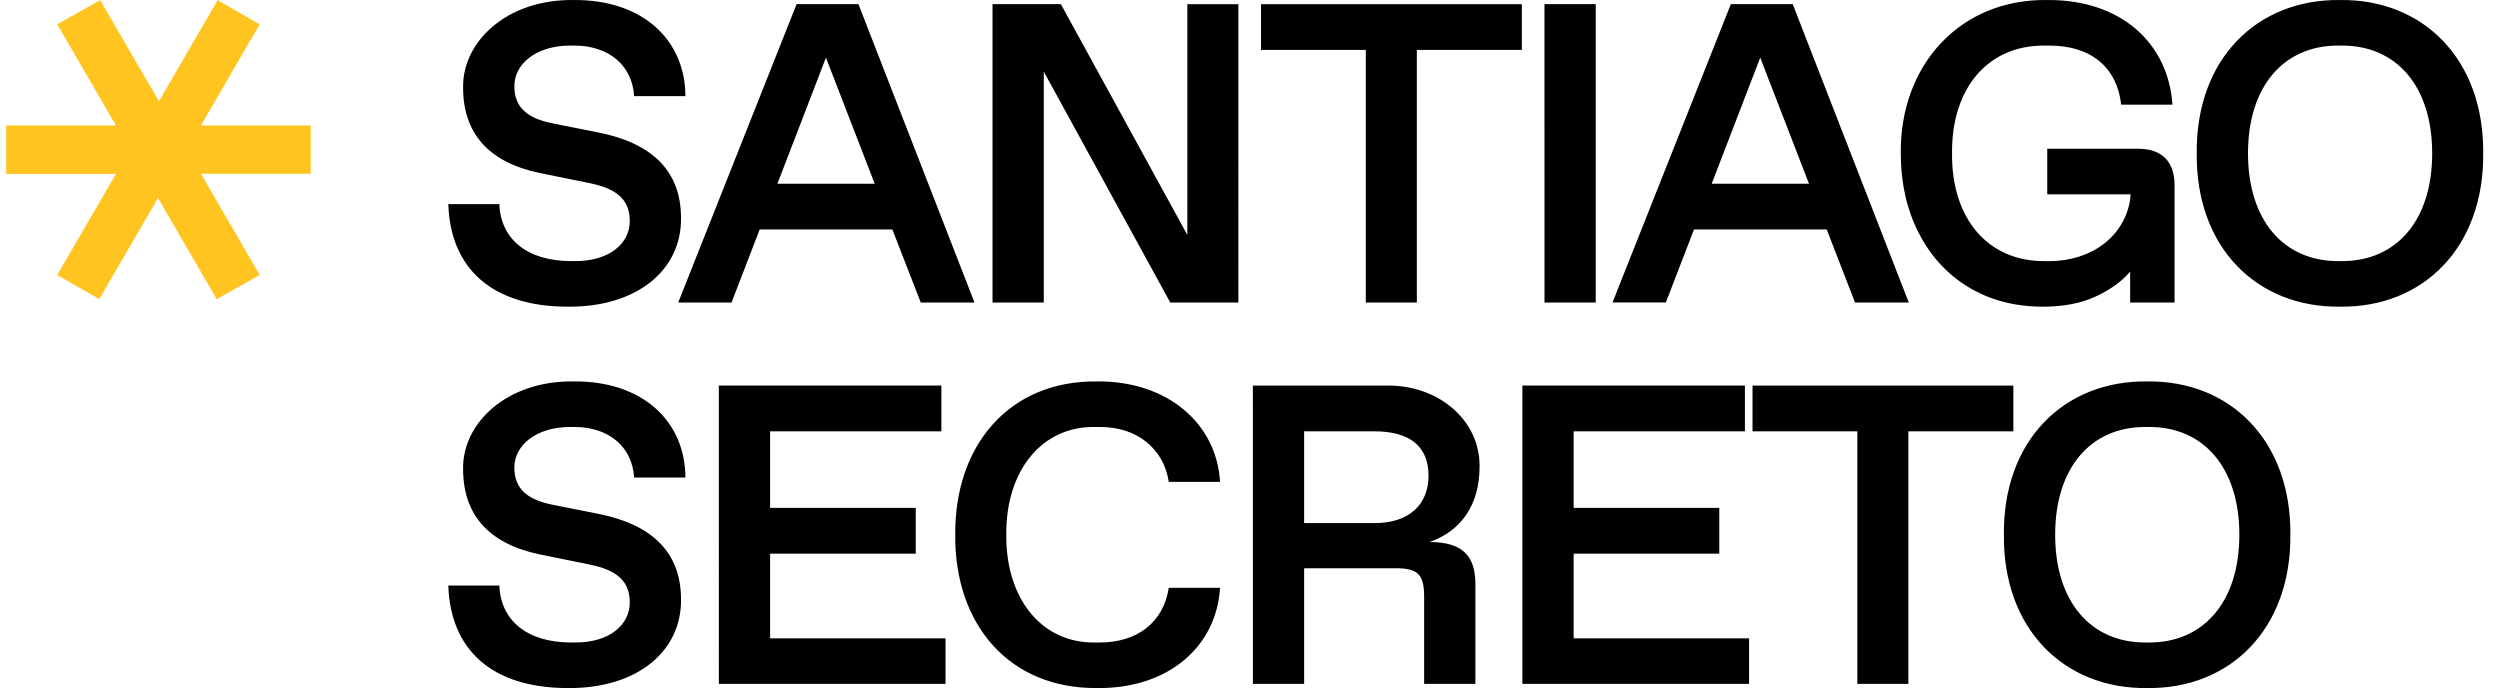 <svg xmlns="http://www.w3.org/2000/svg" width="109" height="30" fill="none"><path fill="#FFC41F" d="M2.494 11.988 5.055 7.58H.269V5.47h4.786L2.494 1.06 4.368.006l2.561 4.408L9.49.006l1.832 1.055-2.56 4.408h4.785v2.11H8.762l2.561 4.409-1.874 1.055-2.561-4.408-2.561 4.408z"/><path fill="#000" d="M19.546 8.899c.091 2.794 1.89 4.472 5.214 4.472 3.016.027 4.96-1.606 4.933-3.864 0-2.06-1.272-3.266-3.588-3.728l-2.008-.4c-1.135-.226-1.671-.716-1.671-1.623 0-.98.963-1.769 2.434-1.769h.182c1.453 0 2.516.817 2.607 2.204h2.235c-.01-2.467-1.88-4.217-4.878-4.19-2.925-.037-4.851 1.832-4.815 3.818 0 1.996 1.118 3.257 3.325 3.72l2.225.453c1.227.254 1.717.77 1.717 1.65 0 .962-.872 1.742-2.37 1.742h-.182c-1.935 0-3.08-.97-3.134-2.485zm20.599 4.291h2.343L37.428.181h-2.697L29.57 13.19h2.325l1.227-3.184h5.786zm-6.25-5.18 2.116-5.497 2.126 5.497zM51.768.182v10.06L46.254.181h-2.98V13.19h2.235V3.121l5.514 10.068h2.97V.182zm7.781 13.008h2.225V2.177h4.579V.182H54.98v1.996h4.569zm7.791 0h2.234V.181h-2.235zm13.54 0h2.343L78.163.181h-2.698l-5.16 13.007h2.326l1.227-3.184h5.786zm-6.25-5.18 2.116-5.497 2.126 5.497zm8.244-1.324q0 1.917.763 3.437c.518 1.016 1.235 1.815 2.171 2.386s2.026.862 3.261.862c.9 0 1.662-.146 2.307-.445q.968-.45 1.499-1.088v1.351h1.935V8.064c0-1.016-.554-1.578-1.58-1.578h-3.97v1.987h3.633l-.018.226c-.236 1.57-1.644 2.685-3.524 2.685h-.191c-2.47.027-4.079-1.841-4.051-4.698-.028-2.858 1.58-4.726 4.05-4.699h.192c1.853 0 2.952.98 3.133 2.576h2.235c-.173-2.63-2.198-4.59-5.46-4.562-3.823-.055-6.43 2.866-6.385 6.685m12.904 0c-.045 4.1 2.616 6.73 6.25 6.685 3.624.045 6.277-2.585 6.24-6.685.037-4.1-2.616-6.73-6.24-6.685-3.634-.046-6.295 2.585-6.25 6.685m6.159 4.698c-2.371 0-3.924-1.778-3.924-4.698s1.553-4.699 3.924-4.699h.182c2.37 0 3.924 1.778 3.924 4.699s-1.554 4.698-3.924 4.698zM19.546 25.528c.091 2.793 1.89 4.471 5.214 4.471 3.016.028 4.96-1.605 4.933-3.864 0-2.059-1.272-3.265-3.588-3.728l-2.008-.399c-1.135-.226-1.671-.716-1.671-1.623 0-.98.963-1.769 2.434-1.769h.182c1.453 0 2.516.816 2.607 2.204h2.235c-.01-2.467-1.88-4.218-4.878-4.19-2.925-.037-4.851 1.832-4.815 3.818 0 1.996 1.118 3.256 3.325 3.72l2.225.453c1.227.254 1.717.77 1.717 1.65 0 .962-.872 1.742-2.37 1.742h-.182c-1.935 0-3.08-.97-3.134-2.485zm11.796 4.29h9.883v-1.986h-7.648V24.14h6.35v-1.996h-6.35v-3.337h7.467V16.81h-9.702zm10.307-6.503c-.037 3.909 2.352 6.72 6.186 6.684 3.097.037 5.205-1.805 5.359-4.371h-2.235c-.118.752-.445 1.333-.98 1.76q-.804.624-2.044.625h-.191c-2.344.036-3.897-1.932-3.87-4.699-.027-2.766 1.526-4.734 3.87-4.698h.19c.827 0 1.5.218 2.035.644s.872 1.007.99 1.75h2.235c-.145-2.521-2.27-4.408-5.36-4.38-3.833-.046-6.222 2.793-6.185 6.685m12.977 6.503h2.234v-5.043h3.988c.981 0 1.244.272 1.244 1.252v3.791h2.235v-4.354c0-1.242-.581-1.832-1.998-1.832 1.39-.48 2.18-1.642 2.18-3.284.027-2.004-1.763-3.564-4.034-3.537h-5.85zm2.234-7.012v-4h3.07c1.536 0 2.353.653 2.353 1.932 0 1.27-.854 2.069-2.352 2.069zm9.516 7.012h9.883v-1.986h-7.648V24.14h6.35v-1.996h-6.35v-3.337h7.467V16.81h-9.702zm14.604 0h2.225V18.806h4.578v-1.995H76.41v1.995h4.57zm6.39-6.503c-.045 4.1 2.616 6.73 6.25 6.684 3.624.046 6.277-2.585 6.24-6.684.037-4.1-2.616-6.73-6.24-6.685-3.634-.046-6.295 2.585-6.25 6.685m6.16 4.698c-2.372 0-3.925-1.778-3.925-4.699s1.553-4.698 3.924-4.698h.182c2.37 0 3.924 1.778 3.924 4.698s-1.553 4.699-3.924 4.699z"/></svg>